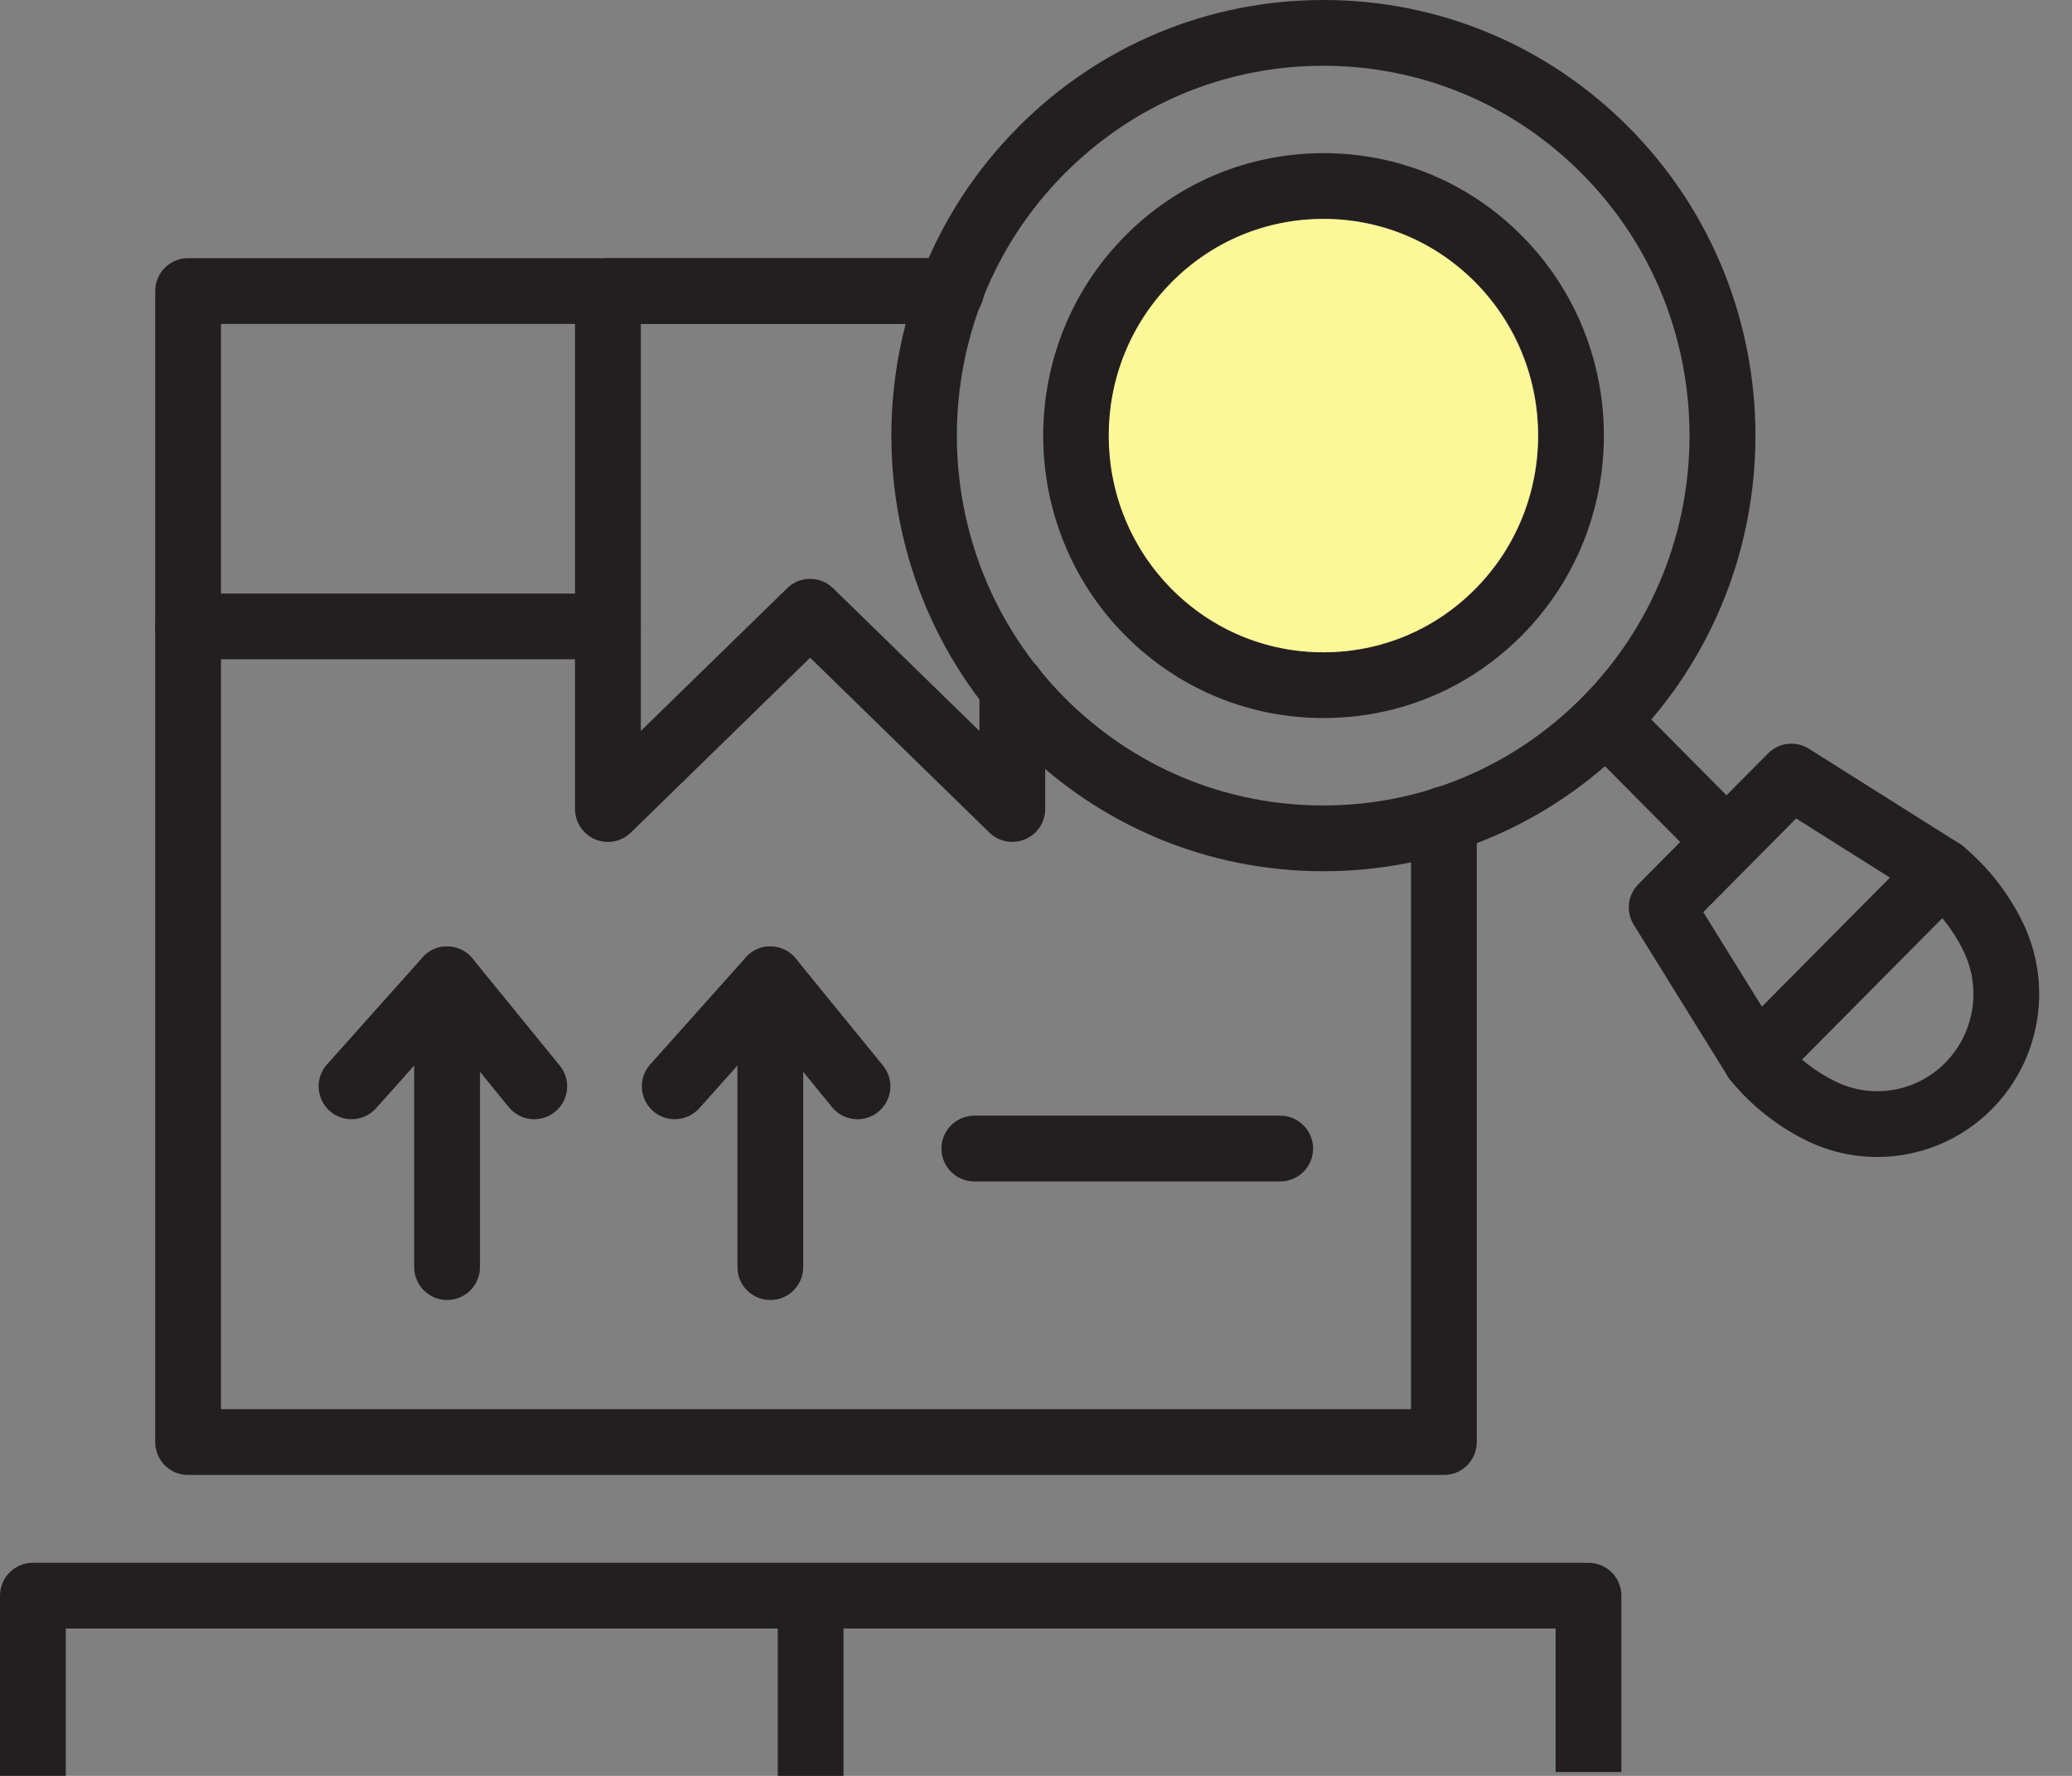 <svg width="63" height="54" viewBox="0 0 63 54" fill="none" xmlns="http://www.w3.org/2000/svg">
<rect x="0" y="0" width="63" height="54" fill="#808080" stroke="none"/>
<path d="M2 53.999H0V48.52C0 47.968 0.448 47.52 1 47.52H48.299C48.851 47.52 49.299 47.968 49.299 48.52V53.883H47.299V49.52H2V53.999Z" fill="#231F20"/>
<rect x="23.648" y="48.52" width="2" height="5.48" fill="#231F20"/>
<path d="M30.78 25.6C30.524 25.6 30.272 25.502 30.082 25.316L24.632 20L19.182 25.316C18.894 25.598 18.466 25.677 18.096 25.522C17.725 25.366 17.484 25.003 17.484 24.601V8.85C17.484 8.298 17.932 7.85 18.484 7.85H28.915C29.467 7.85 29.915 8.298 29.915 8.85C29.915 9.402 29.467 9.85 28.915 9.85H19.484V22.227L23.934 17.886C24.323 17.507 24.942 17.507 25.33 17.886L29.78 22.227V20.917C29.78 20.365 30.228 19.917 30.78 19.917C31.332 19.917 31.78 20.365 31.78 20.917V24.6C31.78 25.002 31.539 25.365 31.168 25.521C31.044 25.574 30.911 25.6 30.78 25.6Z" fill="#231F20"/>
<path d="M43.902 44.85H5.719C5.167 44.85 4.719 44.402 4.719 43.85V8.85C4.719 8.298 5.167 7.85 5.719 7.85H28.916C29.468 7.85 29.916 8.298 29.916 8.85C29.916 9.402 29.468 9.85 28.916 9.85H6.719V42.85H42.902V24.917C42.902 24.365 43.35 23.917 43.902 23.917C44.454 23.917 44.902 24.365 44.902 24.917V43.85C44.902 44.402 44.455 44.85 43.902 44.85Z" fill="#231F20"/>
<path d="M18.485 20.048H5.719C5.167 20.048 4.719 19.6 4.719 19.048C4.719 18.496 5.167 18.048 5.719 18.048H18.485C19.037 18.048 19.485 18.496 19.485 19.048C19.485 19.6 19.038 20.048 18.485 20.048Z" fill="#231F20"/>
<path d="M13.594 39.53C13.042 39.53 12.594 39.082 12.594 38.53V29.78C12.594 29.228 13.042 28.78 13.594 28.78C14.146 28.78 14.594 29.228 14.594 29.78V38.53C14.594 39.082 14.146 39.53 13.594 39.53Z" fill="#231F20"/>
<path d="M16.245 34.033C15.955 34.033 15.667 33.908 15.469 33.665L13.559 31.32L11.434 33.699C11.066 34.11 10.434 34.146 10.022 33.779C9.61 33.411 9.574 32.779 9.942 32.367L12.847 29.114C13.042 28.896 13.315 28.763 13.616 28.781C13.909 28.787 14.184 28.922 14.369 29.149L17.02 32.402C17.369 32.83 17.305 33.46 16.876 33.809C16.691 33.959 16.467 34.033 16.245 34.033Z" fill="#231F20"/>
<path d="M23.422 39.53C22.87 39.53 22.422 39.082 22.422 38.53V29.78C22.422 29.228 22.87 28.78 23.422 28.78C23.974 28.78 24.422 29.228 24.422 29.78V38.53C24.422 39.082 23.974 39.53 23.422 39.53Z" fill="#231F20"/>
<path d="M26.074 34.033C25.784 34.033 25.496 33.908 25.298 33.665L23.387 31.32L21.262 33.699C20.894 34.11 20.262 34.146 19.85 33.779C19.438 33.411 19.402 32.779 19.77 32.367L22.675 29.114C22.87 28.896 23.151 28.763 23.444 28.781C23.737 28.787 24.012 28.922 24.197 29.149L26.848 32.402C27.197 32.83 27.133 33.46 26.704 33.809C26.52 33.959 26.296 34.033 26.074 34.033Z" fill="#231F20"/>
<path d="M38.925 35.925H29.625C29.073 35.925 28.625 35.477 28.625 34.925C28.625 34.373 29.073 33.925 29.625 33.925H38.925C39.477 33.925 39.925 34.373 39.925 34.925C39.925 35.477 39.478 35.925 38.925 35.925Z" fill="#231F20"/>
<path fill-rule="evenodd" clip-rule="evenodd" d="M30.942 22.609C33.425 25.113 36.726 26.492 40.239 26.492C43.751 26.492 47.053 25.113 49.535 22.61C54.655 17.446 54.655 9.046 49.535 3.883C47.053 1.379 43.751 0 40.239 0C36.727 0 33.425 1.379 30.942 3.882C25.822 9.045 25.822 17.446 30.942 22.609ZM32.356 5.291C34.461 3.168 37.258 2 40.233 2C43.208 2 46.005 3.168 48.109 5.291C52.459 9.677 52.458 16.814 48.109 21.201C46.005 23.323 43.208 24.492 40.233 24.492C37.258 24.492 34.46 23.323 32.356 21.201C28.007 16.814 28.006 9.677 32.356 5.291Z" fill="#231F20"/>
<path fill-rule="evenodd" clip-rule="evenodd" d="M34.209 19.318C35.819 20.94 37.962 21.834 40.243 21.834C42.525 21.834 44.667 20.941 46.276 19.318C49.597 15.97 49.597 10.521 46.276 7.173C44.667 5.551 42.526 4.657 40.243 4.657C37.961 4.657 35.819 5.55 34.209 7.173C30.889 10.521 30.889 15.97 34.209 19.318ZM35.632 8.581C36.863 7.34 38.501 6.657 40.246 6.657C41.991 6.657 43.629 7.341 44.859 8.581C47.41 11.153 47.41 15.338 44.859 17.91C43.629 19.15 41.991 19.834 40.246 19.834C38.501 19.834 36.863 19.151 35.632 17.91C33.081 15.338 33.081 11.153 35.632 8.581Z" fill="#231F20"/>
<path fill-rule="evenodd" clip-rule="evenodd" d="M40.238 6.657C38.493 6.657 36.855 7.34 35.624 8.581C33.073 11.153 33.073 15.338 35.624 17.91C36.855 19.151 38.493 19.834 40.238 19.834C41.983 19.834 43.621 19.15 44.851 17.91V17.91C47.402 15.338 47.402 11.153 44.851 8.581C43.621 7.341 41.983 6.657 40.238 6.657Z" fill="#FCF797"/>
<path fill-rule="evenodd" clip-rule="evenodd" d="M54.933 34.685C55.618 35.019 56.35 35.181 57.078 35.181C58.358 35.181 59.62 34.679 60.564 33.726C62.041 32.237 62.422 29.964 61.513 28.069C61.083 27.174 60.452 26.366 59.689 25.733C59.656 25.705 59.621 25.68 59.584 25.657L55.001 22.768C54.604 22.516 54.088 22.577 53.758 22.91L49.814 26.887C49.488 27.216 49.43 27.725 49.674 28.118L52.539 32.739C52.562 32.776 52.587 32.811 52.614 32.844C53.242 33.615 54.044 34.251 54.933 34.685ZM55.811 32.887C55.198 32.589 54.644 32.154 54.204 31.628L51.789 27.735L54.612 24.888L58.459 27.313C58.981 27.757 59.412 28.316 59.709 28.935C60.254 30.068 60.026 31.428 59.144 32.318C58.267 33.204 56.927 33.433 55.811 32.887Z" fill="#231F20"/>
<path d="M48.828 21.904L52.454 25.561Z" fill="#231F20"/>
<path d="M52.454 26.562C52.197 26.562 51.939 26.463 51.744 26.266L48.118 22.61C47.729 22.218 47.732 21.585 48.124 21.196C48.517 20.808 49.15 20.81 49.538 21.202L53.164 24.858C53.553 25.25 53.55 25.883 53.158 26.272C52.963 26.465 52.708 26.562 52.454 26.562Z" fill="#231F20"/>
<path d="M53.391 32.212L59.053 26.503Z" fill="#231F20"/>
<path d="M53.391 33.212C53.136 33.212 52.882 33.115 52.687 32.922C52.294 32.533 52.291 31.9 52.681 31.508L58.343 25.799C58.73 25.406 59.364 25.404 59.757 25.793C60.148 26.182 60.151 26.815 59.763 27.207L54.1 32.916C53.906 33.114 53.648 33.212 53.391 33.212Z" fill="#231F20"/>
</svg>
